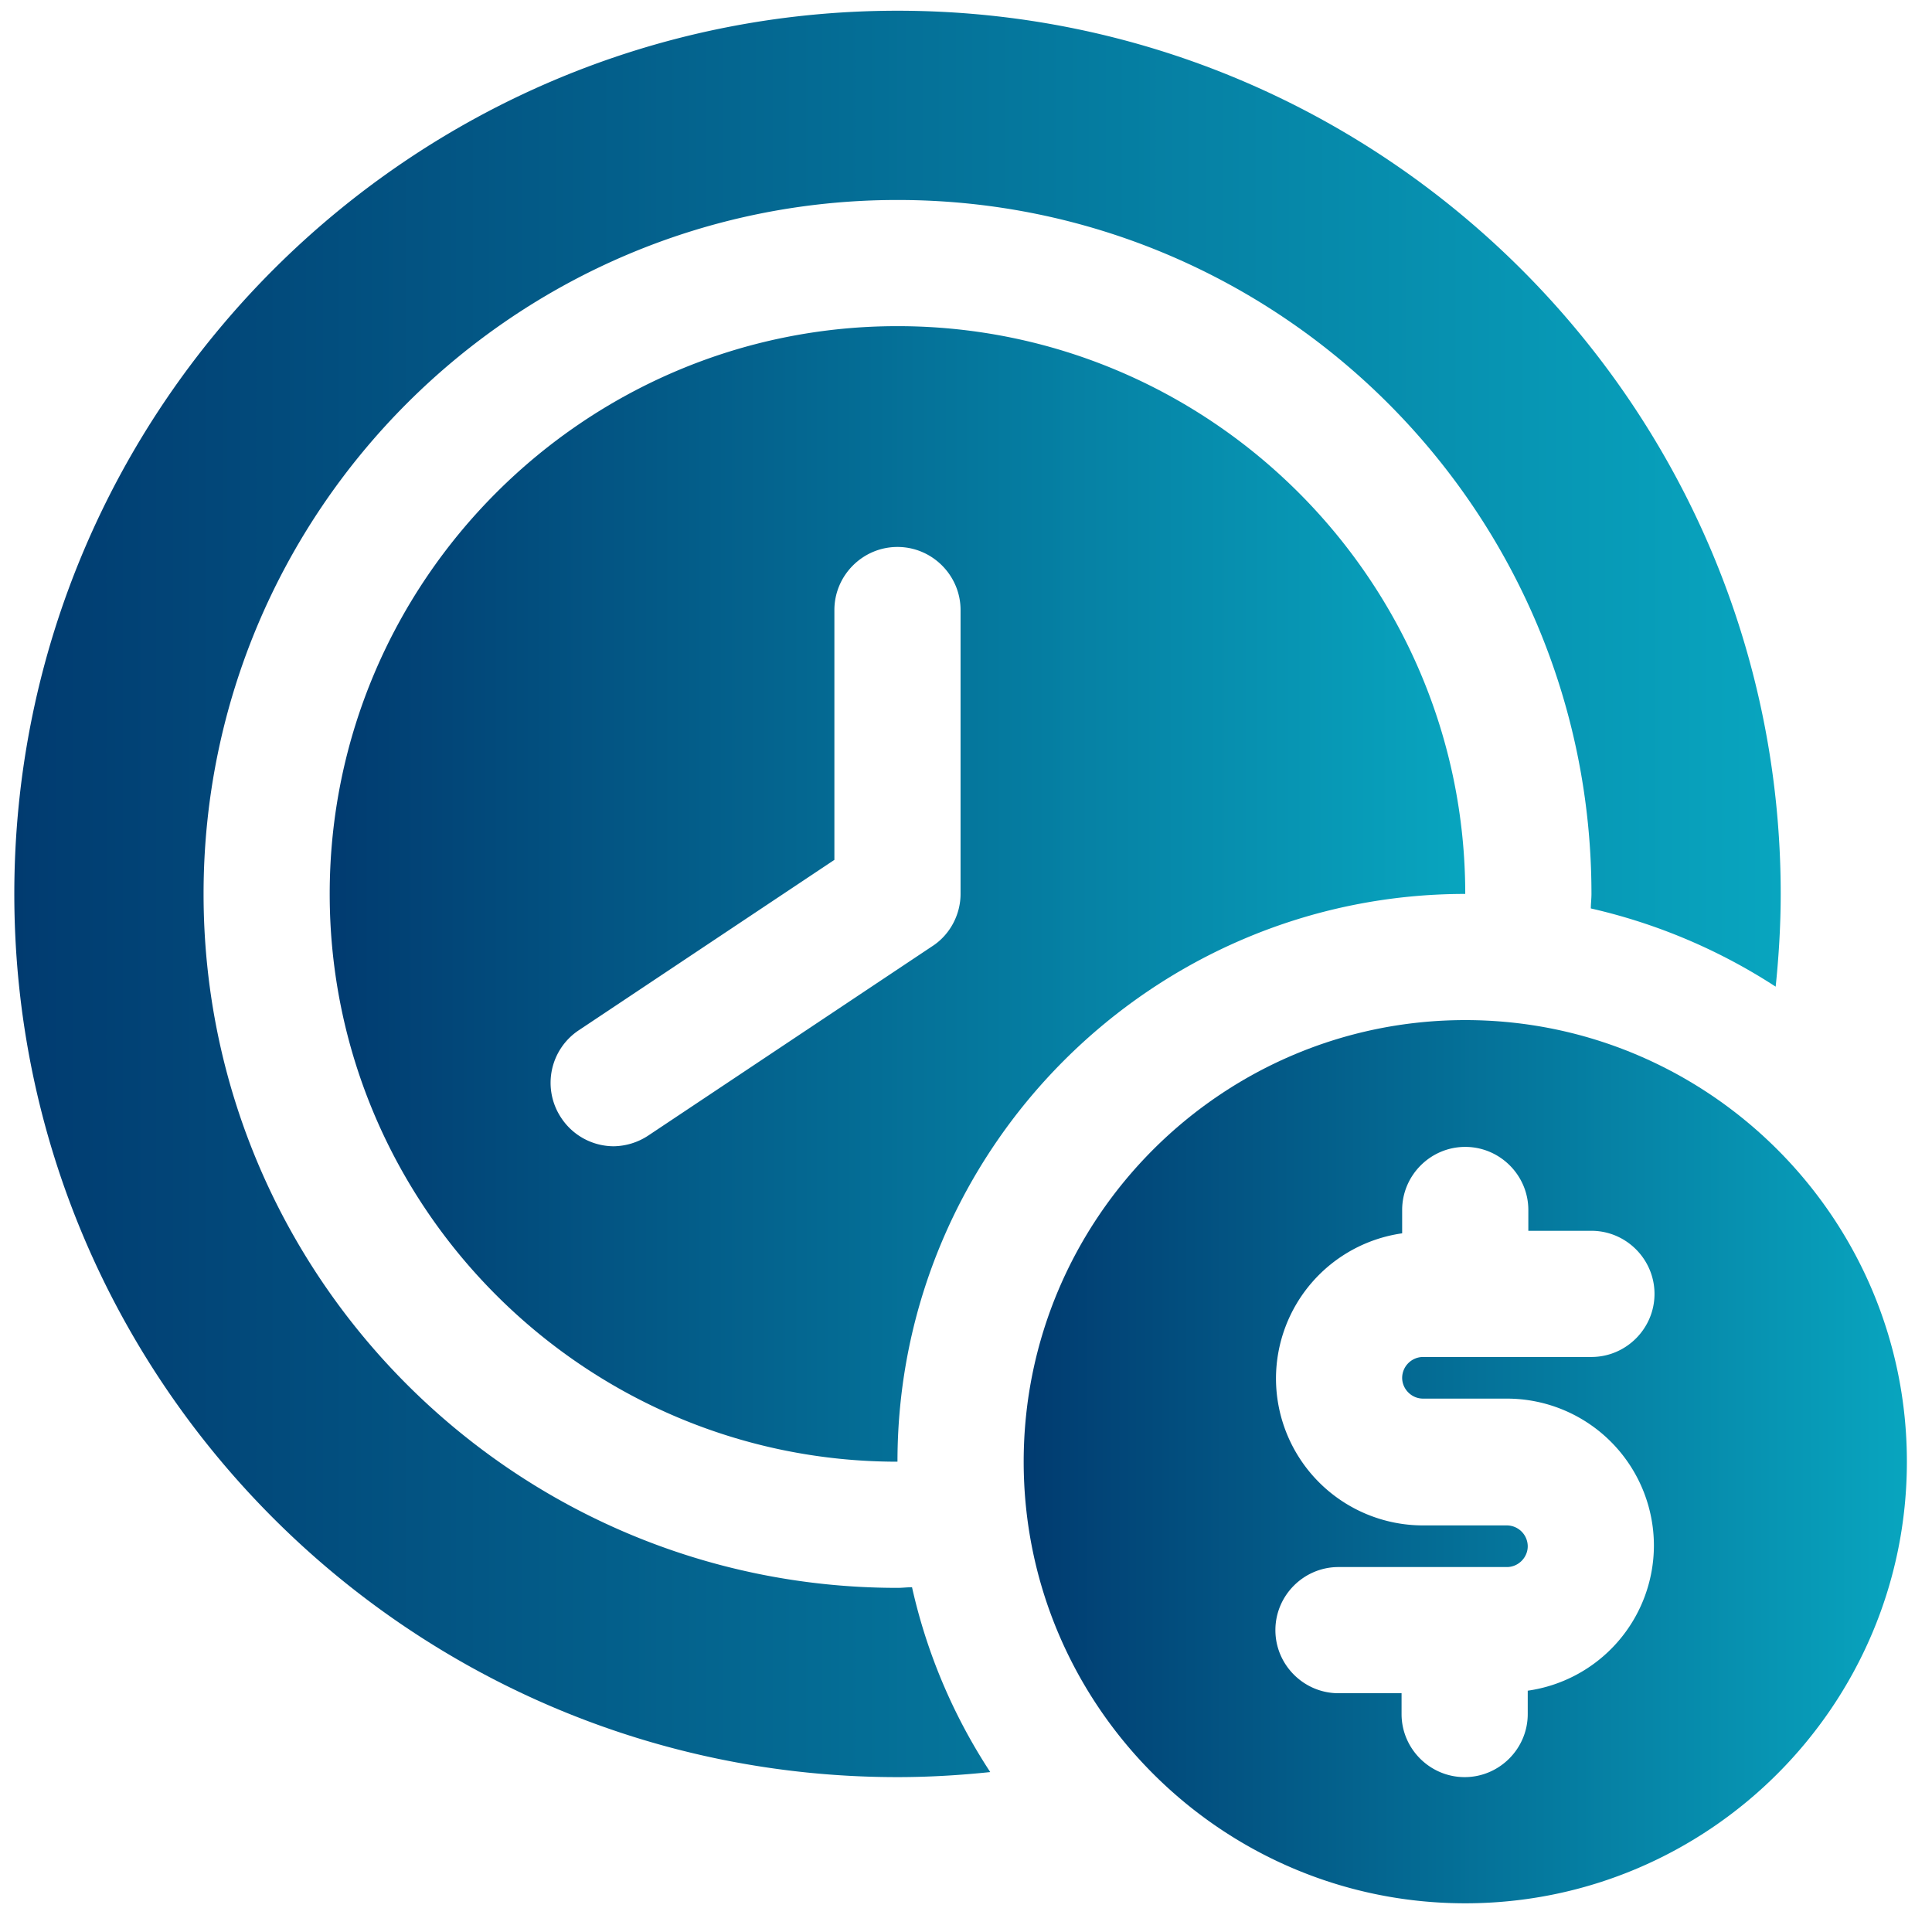 <?xml version="1.0" encoding="UTF-8"?>
<svg data-bbox="0.363 0.272 48 48" xmlns="http://www.w3.org/2000/svg" viewBox="0 0 49 49" height="49" width="49" data-type="ugc">
    <g>
        <path fill="url(#ff8a558d-99c2-4779-85da-74f75e4c19b6)" d="M37.163 25.872c-6.176 0-11.2 5.024-11.2 11.2s5.024 11.2 11.2 11.2 11.2-5.024 11.2-11.2-5.024-11.2-11.2-11.2m-1.072 9.6h2.128a3.73 3.73 0 0 1 3.728 3.728 3.724 3.724 0 0 1-3.2 3.68v.592c0 .88-.72 1.6-1.6 1.6s-1.6-.72-1.6-1.6v-.528h-1.6c-.88 0-1.6-.72-1.6-1.6s.72-1.6 1.6-1.6h4.272c.288 0 .528-.24.528-.528a.533.533 0 0 0-.528-.528H36.09a3.73 3.73 0 0 1-3.728-3.728 3.724 3.724 0 0 1 3.2-3.68v-.592c0-.88.72-1.6 1.6-1.6s1.6.72 1.6 1.6v.528h1.6c.88 0 1.6.72 1.6 1.6s-.72 1.6-1.6 1.6H36.09a.533.533 0 0 0-.528.528c0 .288.24.528.528.528"/>
        <path fill="url(#efe0d63b-41be-4d5a-aebc-d4605e393bb4)" d="M22.762 8.272c-7.936 0-14.4 6.464-14.4 14.4s6.464 14.4 14.4 14.4c0-7.936 6.464-14.4 14.4-14.4 0-7.936-6.464-14.4-14.4-14.4m1.6 14.4c0 .528-.272 1.04-.72 1.328l-7.2 4.8a1.63 1.63 0 0 1-.88.272 1.6 1.6 0 0 1-1.328-.72 1.6 1.6 0 0 1 .448-2.224l6.48-4.32v-6.336c0-.88.72-1.6 1.6-1.6s1.6.72 1.6 1.6z"/>
        <path fill="url(#59e89277-550f-4308-bc19-afe60423b1f5)" d="M22.763 40.272c-9.712 0-17.6-7.888-17.6-17.6s7.888-17.6 17.6-17.6 17.6 7.888 17.6 17.6c0 .128-.016.24-.016.368a14.5 14.5 0 0 1 4.688 1.984c.08-.768.128-1.568.128-2.352 0-12.352-10.048-22.4-22.4-22.4S.363 10.32.363 22.672s10.048 22.4 22.4 22.4c.8 0 1.584-.048 2.352-.128a14.2 14.2 0 0 1-1.984-4.688c-.128 0-.24.016-.368.016"/>
        <defs fill="none">
            <linearGradient gradientUnits="userSpaceOnUse" y2="37.072" x2="25.963" y1="37.072" x1="48.363" id="ff8a558d-99c2-4779-85da-74f75e4c19b6">
                <stop stop-color="#08A5BF"/>
                <stop stop-color="#013B70" offset="1"/>
            </linearGradient>
            <linearGradient gradientUnits="userSpaceOnUse" y2="22.672" x2="8.362" y1="22.672" x1="37.162" id="efe0d63b-41be-4d5a-aebc-d4605e393bb4">
                <stop stop-color="#08A5BF"/>
                <stop stop-color="#013B70" offset="1"/>
            </linearGradient>
            <linearGradient gradientUnits="userSpaceOnUse" y2="22.672" x2=".363" y1="22.672" x1="45.163" id="59e89277-550f-4308-bc19-afe60423b1f5">
                <stop stop-color="#08A5BF"/>
                <stop stop-color="#013B70" offset="1"/>
            </linearGradient>
        </defs>
    </g>
</svg>

